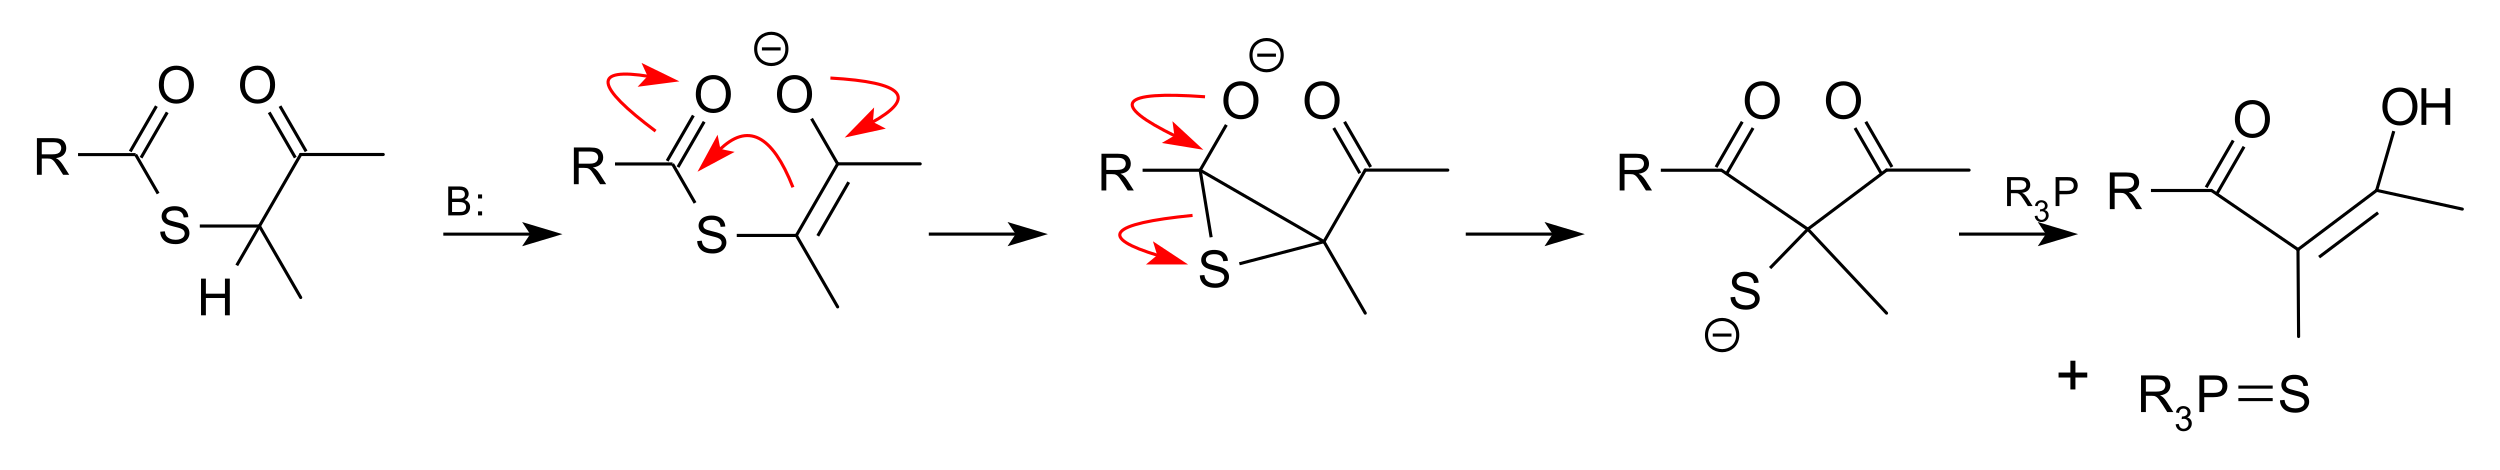 <?xml version="1.0" encoding="UTF-8"?>
<svg xmlns="http://www.w3.org/2000/svg" xmlns:xlink="http://www.w3.org/1999/xlink" width="601pt" height="113pt" viewBox="0 0 601 113" version="1.1">
<defs>
<g>
<symbol overflow="visible" id="glyph3-0">
<path style="stroke: none;" d="M 0.348 -1.565 L 1.076 -1.662 C 1.159 -1.25 1.301 -0.952 1.502 -0.77 C 1.703 -0.588 1.948 -0.497 2.236 -0.497 C 2.579 -0.497 2.868 -0.616 3.104 -0.853 C 3.34 -1.09 3.457 -1.384 3.458 -1.735 C 3.457 -2.069 3.348 -2.345 3.13 -2.562 C 2.912 -2.779 2.634 -2.887 2.297 -2.887 C 2.159 -2.887 1.988 -2.86 1.783 -2.806 L 1.864 -3.445 C 1.913 -3.44 1.952 -3.437 1.981 -3.437 C 2.292 -3.437 2.571 -3.518 2.819 -3.68 C 3.067 -3.842 3.191 -4.091 3.191 -4.428 C 3.191 -4.695 3.1 -4.916 2.92 -5.091 C 2.739 -5.266 2.506 -5.354 2.22 -5.354 C 1.937 -5.354 1.701 -5.265 1.512 -5.087 C 1.324 -4.909 1.202 -4.642 1.148 -4.286 L 0.421 -4.416 C 0.51 -4.904 0.712 -5.282 1.027 -5.55 C 1.343 -5.818 1.735 -5.953 2.204 -5.953 C 2.527 -5.953 2.825 -5.883 3.098 -5.744 C 3.37 -5.605 3.578 -5.416 3.722 -5.176 C 3.867 -4.936 3.939 -4.681 3.939 -4.412 C 3.939 -4.156 3.87 -3.923 3.732 -3.712 C 3.595 -3.502 3.391 -3.335 3.122 -3.211 C 3.472 -3.13 3.745 -2.962 3.939 -2.707 C 4.133 -2.453 4.23 -2.134 4.23 -1.751 C 4.23 -1.233 4.041 -0.795 3.664 -0.435 C 3.286 -0.075 2.809 0.105 2.232 0.105 C 1.712 0.105 1.28 -0.05 0.936 -0.36 C 0.592 -0.67 0.396 -1.072 0.348 -1.565 Z M 0.348 -1.565 "/>
</symbol>
<symbol overflow="visible" id="glyph4-0">
<path style="stroke: none;" d="M 3.657 -1.69 L 3.657 -4.555 L 0.813 -4.555 L 0.813 -5.753 L 3.657 -5.753 L 3.657 -8.597 L 4.869 -8.597 L 4.869 -5.753 L 7.713 -5.753 L 7.713 -4.555 L 4.869 -4.555 L 4.869 -1.69 Z M 3.657 -1.69 "/>
</symbol>
<symbol overflow="visible" id="glyph2-0">
<path style="stroke: none;" d="M 0.301 -1.356 L 0.932 -1.44 C 1.004 -1.082 1.127 -0.825 1.301 -0.667 C 1.475 -0.51 1.687 -0.431 1.937 -0.431 C 2.234 -0.431 2.484 -0.534 2.688 -0.739 C 2.893 -0.945 2.995 -1.199 2.995 -1.503 C 2.995 -1.792 2.9 -2.031 2.711 -2.219 C 2.522 -2.407 2.281 -2.501 1.99 -2.501 C 1.87 -2.501 1.722 -2.478 1.545 -2.431 L 1.615 -2.984 C 1.657 -2.98 1.691 -2.977 1.716 -2.977 C 1.985 -2.977 2.227 -3.047 2.441 -3.187 C 2.656 -3.328 2.764 -3.544 2.764 -3.835 C 2.764 -4.067 2.685 -4.258 2.529 -4.41 C 2.372 -4.562 2.171 -4.638 1.923 -4.638 C 1.678 -4.638 1.473 -4.561 1.31 -4.406 C 1.147 -4.252 1.041 -4.021 0.995 -3.713 L 0.364 -3.825 C 0.441 -4.248 0.616 -4.575 0.89 -4.807 C 1.163 -5.04 1.503 -5.156 1.909 -5.156 C 2.189 -5.156 2.447 -5.096 2.683 -4.976 C 2.919 -4.855 3.099 -4.691 3.224 -4.483 C 3.349 -4.276 3.412 -4.055 3.412 -3.821 C 3.412 -3.6 3.352 -3.398 3.233 -3.215 C 3.114 -3.033 2.938 -2.889 2.704 -2.781 C 3.008 -2.711 3.243 -2.566 3.412 -2.345 C 3.58 -2.124 3.664 -1.848 3.664 -1.517 C 3.664 -1.068 3.5 -0.688 3.173 -0.377 C 2.846 -0.065 2.433 0.091 1.933 0.091 C 1.483 0.091 1.109 -0.043 0.811 -0.312 C 0.513 -0.58 0.343 -0.928 0.301 -1.356 Z M 0.301 -1.356 "/>
</symbol>
<symbol overflow="visible" id="glyph1-0">
<path style="stroke: none;" d="M 0.713 0 L 0.713 -6.965 L 3.326 -6.965 C 3.858 -6.965 4.285 -6.895 4.606 -6.754 C 4.928 -6.613 5.18 -6.396 5.362 -6.103 C 5.544 -5.81 5.635 -5.503 5.635 -5.184 C 5.635 -4.886 5.554 -4.605 5.393 -4.343 C 5.231 -4.08 4.987 -3.867 4.661 -3.706 C 5.082 -3.582 5.406 -3.372 5.633 -3.074 C 5.859 -2.776 5.972 -2.425 5.972 -2.019 C 5.972 -1.693 5.903 -1.39 5.766 -1.109 C 5.628 -0.829 5.458 -0.613 5.255 -0.461 C 5.052 -0.309 4.798 -0.194 4.492 -0.116 C 4.187 -0.039 3.812 0 3.369 0 Z M 1.634 -4.038 L 3.141 -4.038 C 3.549 -4.038 3.842 -4.065 4.02 -4.119 C 4.254 -4.189 4.43 -4.305 4.549 -4.466 C 4.668 -4.628 4.727 -4.83 4.727 -5.074 C 4.727 -5.305 4.672 -5.509 4.561 -5.685 C 4.45 -5.861 4.292 -5.981 4.086 -6.046 C 3.88 -6.111 3.527 -6.143 3.027 -6.143 L 1.634 -6.143 Z M 1.634 -0.822 L 3.369 -0.822 C 3.666 -0.822 3.875 -0.833 3.996 -0.855 C 4.208 -0.893 4.385 -0.957 4.528 -1.045 C 4.67 -1.134 4.788 -1.263 4.879 -1.432 C 4.971 -1.602 5.017 -1.798 5.017 -2.019 C 5.017 -2.279 4.951 -2.505 4.818 -2.696 C 4.685 -2.888 4.5 -3.023 4.264 -3.1 C 4.028 -3.178 3.688 -3.217 3.245 -3.217 L 1.634 -3.217 Z M 1.634 -0.822 "/>
</symbol>
<symbol overflow="visible" id="glyph1-1">
<path style="stroke: none;" d="M 0.879 -4.072 L 0.879 -5.046 L 1.853 -5.046 L 1.853 -4.072 Z M 0.879 0 L 0.879 -0.974 L 1.853 -0.974 L 1.853 0 Z M 0.879 0 "/>
</symbol>
<symbol overflow="visible" id="glyph1-2">
<path style="stroke: none;" d="M 0.765 0 L 0.765 -6.965 L 3.853 -6.965 C 4.474 -6.965 4.946 -6.903 5.269 -6.778 C 5.592 -6.652 5.85 -6.432 6.044 -6.115 C 6.237 -5.798 6.333 -5.448 6.333 -5.065 C 6.333 -4.571 6.173 -4.154 5.853 -3.815 C 5.534 -3.476 5.039 -3.261 4.371 -3.169 C 4.615 -3.052 4.8 -2.936 4.927 -2.822 C 5.196 -2.575 5.451 -2.266 5.692 -1.896 L 6.903 0 L 5.744 0 L 4.822 -1.449 C 4.553 -1.867 4.331 -2.187 4.157 -2.409 C 3.983 -2.631 3.827 -2.786 3.689 -2.874 C 3.551 -2.963 3.411 -3.025 3.269 -3.06 C 3.164 -3.082 2.993 -3.093 2.756 -3.093 L 1.687 -3.093 L 1.687 0 Z M 1.687 -3.891 L 3.668 -3.891 C 4.089 -3.891 4.419 -3.935 4.656 -4.022 C 4.894 -4.109 5.074 -4.248 5.198 -4.44 C 5.321 -4.632 5.383 -4.84 5.383 -5.065 C 5.383 -5.394 5.264 -5.665 5.024 -5.877 C 4.785 -6.089 4.408 -6.196 3.891 -6.196 L 1.687 -6.196 Z M 1.687 -3.891 "/>
</symbol>
<symbol overflow="visible" id="glyph1-3">
<path style="stroke: none;" d="M 0.751 0 L 0.751 -6.965 L 3.378 -6.965 C 3.841 -6.965 4.194 -6.943 4.438 -6.899 C 4.78 -6.842 5.066 -6.733 5.298 -6.573 C 5.529 -6.413 5.715 -6.189 5.856 -5.901 C 5.997 -5.613 6.067 -5.296 6.067 -4.951 C 6.067 -4.358 5.879 -3.857 5.502 -3.447 C 5.125 -3.037 4.444 -2.832 3.459 -2.832 L 1.672 -2.832 L 1.672 0 Z M 1.672 -3.654 L 3.473 -3.654 C 4.069 -3.654 4.491 -3.764 4.742 -3.986 C 4.992 -4.208 5.117 -4.52 5.117 -4.922 C 5.117 -5.214 5.043 -5.463 4.896 -5.671 C 4.749 -5.878 4.555 -6.015 4.314 -6.082 C 4.159 -6.123 3.872 -6.143 3.454 -6.143 L 1.672 -6.143 Z M 1.672 -3.654 "/>
</symbol>
<symbol overflow="visible" id="glyph0-0">
<path style="stroke: none;" d="M 0.596 -4.296 C 0.596 -5.76 0.989 -6.906 1.775 -7.735 C 2.561 -8.563 3.576 -8.977 4.819 -8.977 C 5.634 -8.977 6.368 -8.783 7.022 -8.393 C 7.675 -8.004 8.174 -7.462 8.517 -6.766 C 8.86 -6.07 9.031 -5.281 9.031 -4.398 C 9.031 -3.504 8.851 -2.704 8.49 -1.998 C 8.129 -1.292 7.617 -0.757 6.955 -0.394 C 6.294 -0.031 5.58 0.15 4.813 0.15 C 3.983 0.15 3.241 -0.05 2.587 -0.451 C 1.933 -0.852 1.438 -1.4 1.101 -2.094 C 0.764 -2.788 0.596 -3.522 0.596 -4.296 Z M 1.799 -4.278 C 1.799 -3.215 2.085 -2.378 2.656 -1.766 C 3.228 -1.154 3.945 -0.848 4.807 -0.848 C 5.686 -0.848 6.409 -1.157 6.976 -1.775 C 7.544 -2.393 7.828 -3.269 7.828 -4.404 C 7.828 -5.122 7.707 -5.749 7.464 -6.285 C 7.221 -6.82 6.866 -7.235 6.399 -7.53 C 5.932 -7.825 5.407 -7.972 4.825 -7.972 C 3.999 -7.972 3.288 -7.688 2.693 -7.121 C 2.097 -6.553 1.799 -5.606 1.799 -4.278 Z M 1.799 -4.278 "/>
</symbol>
<symbol overflow="visible" id="glyph0-1">
<path style="stroke: none;" d="M 0.554 -2.834 L 1.655 -2.93 C 1.707 -2.489 1.828 -2.127 2.019 -1.844 C 2.209 -1.561 2.505 -1.333 2.906 -1.158 C 3.307 -0.984 3.758 -0.896 4.26 -0.896 C 4.705 -0.896 5.098 -0.963 5.439 -1.095 C 5.78 -1.227 6.034 -1.409 6.2 -1.64 C 6.367 -1.87 6.45 -2.122 6.45 -2.395 C 6.45 -2.671 6.37 -2.913 6.209 -3.12 C 6.049 -3.326 5.784 -3.5 5.415 -3.64 C 5.178 -3.732 4.655 -3.876 3.845 -4.07 C 3.034 -4.265 2.467 -4.448 2.142 -4.621 C 1.721 -4.842 1.407 -5.115 1.2 -5.442 C 0.994 -5.769 0.89 -6.135 0.89 -6.54 C 0.89 -6.986 1.017 -7.402 1.27 -7.789 C 1.522 -8.176 1.891 -8.47 2.377 -8.67 C 2.862 -8.871 3.401 -8.971 3.995 -8.971 C 4.649 -8.971 5.226 -8.866 5.725 -8.655 C 6.224 -8.445 6.608 -8.135 6.877 -7.726 C 7.146 -7.316 7.29 -6.853 7.31 -6.336 L 6.191 -6.251 C 6.131 -6.809 5.928 -7.23 5.581 -7.515 C 5.234 -7.8 4.721 -7.942 4.043 -7.942 C 3.337 -7.942 2.823 -7.813 2.5 -7.554 C 2.177 -7.295 2.016 -6.984 2.016 -6.618 C 2.016 -6.302 2.13 -6.041 2.359 -5.836 C 2.583 -5.632 3.17 -5.422 4.119 -5.208 C 5.067 -4.993 5.718 -4.805 6.071 -4.645 C 6.584 -4.408 6.963 -4.108 7.208 -3.745 C 7.453 -3.382 7.575 -2.964 7.575 -2.491 C 7.575 -2.022 7.441 -1.579 7.172 -1.164 C 6.903 -0.749 6.517 -0.426 6.014 -0.196 C 5.51 0.035 4.944 0.15 4.314 0.15 C 3.516 0.15 2.847 0.034 2.307 -0.199 C 1.768 -0.431 1.345 -0.781 1.038 -1.248 C 0.731 -1.716 0.57 -2.244 0.554 -2.834 Z M 0.554 -2.834 "/>
</symbol>
<symbol overflow="visible" id="glyph0-2">
<path style="stroke: none;" d="M 0.987 0 L 0.987 -8.821 L 2.154 -8.821 L 2.154 -5.199 L 6.739 -5.199 L 6.739 -8.821 L 7.906 -8.821 L 7.906 0 L 6.739 0 L 6.739 -4.158 L 2.154 -4.158 L 2.154 0 Z M 0.987 0 "/>
</symbol>
<symbol overflow="visible" id="glyph0-3">
<path style="stroke: none;" d="M 0.969 0 L 0.969 -8.821 L 4.88 -8.821 C 5.666 -8.821 6.263 -8.741 6.673 -8.583 C 7.082 -8.425 7.409 -8.145 7.653 -7.744 C 7.898 -7.342 8.02 -6.899 8.02 -6.414 C 8.02 -5.788 7.818 -5.261 7.413 -4.831 C 7.008 -4.402 6.382 -4.13 5.535 -4.013 C 5.844 -3.865 6.079 -3.718 6.239 -3.574 C 6.58 -3.261 6.903 -2.87 7.208 -2.401 L 8.742 0 L 7.274 0 L 6.107 -1.835 C 5.766 -2.365 5.485 -2.77 5.265 -3.051 C 5.044 -3.331 4.847 -3.528 4.672 -3.64 C 4.498 -3.752 4.32 -3.831 4.14 -3.875 C 4.007 -3.903 3.791 -3.917 3.49 -3.917 L 2.136 -3.917 L 2.136 0 Z M 2.136 -4.928 L 4.645 -4.928 C 5.178 -4.928 5.596 -4.983 5.896 -5.093 C 6.197 -5.204 6.426 -5.38 6.582 -5.623 C 6.739 -5.865 6.817 -6.129 6.817 -6.414 C 6.817 -6.831 6.666 -7.174 6.363 -7.443 C 6.06 -7.712 5.582 -7.846 4.928 -7.846 L 2.136 -7.846 Z M 2.136 -4.928 "/>
</symbol>
<symbol overflow="visible" id="glyph0-4">
<path style="stroke: none;" d="M 0.951 0 L 0.951 -8.821 L 4.278 -8.821 C 4.864 -8.821 5.311 -8.793 5.62 -8.736 C 6.053 -8.664 6.416 -8.527 6.709 -8.324 C 7.002 -8.122 7.237 -7.838 7.416 -7.473 C 7.594 -7.108 7.683 -6.707 7.683 -6.27 C 7.683 -5.519 7.445 -4.885 6.967 -4.365 C 6.49 -3.846 5.628 -3.586 4.38 -3.586 L 2.118 -3.586 L 2.118 0 Z M 2.118 -4.627 L 4.398 -4.627 C 5.152 -4.627 5.688 -4.767 6.005 -5.048 C 6.322 -5.329 6.48 -5.724 6.48 -6.233 C 6.48 -6.602 6.387 -6.918 6.2 -7.181 C 6.014 -7.444 5.768 -7.617 5.463 -7.702 C 5.267 -7.754 4.904 -7.78 4.374 -7.78 L 2.118 -7.78 Z M 2.118 -4.627 "/>
</symbol>
</g>
</defs>
<g id="surface0">
<path style="fill: none; stroke-width: 0.75; stroke-linecap: butt; stroke-linejoin: round; stroke: rgb(0%,0%,0%); opacity: 1;stroke-miterlimit: 10;" d="M 32.606 37.166 L 38.014 46.531 " transform="matrix(1,0,0,1,0,0)"/>
<path style="fill: none; stroke-width: 0.75; stroke-linecap: round; stroke-linejoin: round; stroke: rgb(0%,0%,0%); opacity: 1;stroke-miterlimit: 10;" d="M 72.291 37.138 L 92.133 37.138 " transform="matrix(1,0,0,1,0,0)"/>
<path style="fill: none; stroke-width: 0.75; stroke-linecap: butt; stroke-linejoin: round; stroke: rgb(0%,0%,0%); opacity: 1;stroke-miterlimit: 10;" d="M 31.306 36.415 L 37.601 25.517 " transform="matrix(1,0,0,1,0,0)"/>
<path style="fill: none; stroke-width: 0.75; stroke-linecap: butt; stroke-linejoin: round; stroke: rgb(0%,0%,0%); opacity: 1;stroke-miterlimit: 10;" d="M 33.906 37.917 L 40.2 27.018 " transform="matrix(1,0,0,1,0,0)"/>
<path style="fill: none; stroke-width: 0.75; stroke-linecap: round; stroke-linejoin: round; stroke: rgb(0%,0%,0%); opacity: 1;stroke-miterlimit: 10;" d="M 62.37 54.344 L 72.291 37.138 " transform="matrix(1,0,0,1,0,0)"/>
<path style="fill: none; stroke-width: 0.75; stroke-linecap: round; stroke-linejoin: round; stroke: rgb(0%,0%,0%); opacity: 1;stroke-miterlimit: 10;" d="M 62.37 54.344 L 72.291 71.522 " transform="matrix(1,0,0,1,0,0)"/>
<path style="fill: none; stroke-width: 0.75; stroke-linecap: butt; stroke-linejoin: round; stroke: rgb(0%,0%,0%); opacity: 1;stroke-miterlimit: 10;" d="M 48.031 54.344 L 62.37 54.344 " transform="matrix(1,0,0,1,0,0)"/>
<path style="fill: none; stroke-width: 0.75; stroke-linecap: butt; stroke-linejoin: round; stroke: rgb(0%,0%,0%); opacity: 1;stroke-miterlimit: 10;" d="M 70.991 37.889 L 64.713 27.018 " transform="matrix(1,0,0,1,0,0)"/>
<path style="fill: none; stroke-width: 0.75; stroke-linecap: butt; stroke-linejoin: round; stroke: rgb(0%,0%,0%); opacity: 1;stroke-miterlimit: 10;" d="M 73.591 36.387 L 67.312 25.517 " transform="matrix(1,0,0,1,0,0)"/>
<path style="fill: none; stroke-width: 0.75; stroke-linecap: butt; stroke-linejoin: round; stroke: rgb(0%,0%,0%); opacity: 1;stroke-miterlimit: 10;" d="M 18.762 37.166 L 32.606 37.166 " transform="matrix(1,0,0,1,0,0)"/>
<path style="fill: none; stroke-width: 0.75; stroke-linecap: butt; stroke-linejoin: round; stroke: rgb(0%,0%,0%); opacity: 1;stroke-miterlimit: 10;" d="M 62.37 54.344 L 56.916 63.792 " transform="matrix(1,0,0,1,0,0)"/>
<g style="fill: rgb(0%,0%,0%); opacity: 1;">
  <use xlink:href="#glyph0-0" x="37.589" y="24.766"/>
</g>
<g style="fill: rgb(0%,0%,0%); opacity: 1;">
  <use xlink:href="#glyph0-1" x="37.963" y="58.538"/>
</g>
<g style="fill: rgb(0%,0%,0%); opacity: 1;">
  <use xlink:href="#glyph0-2" x="47.338" y="75.8"/>
</g>
<g style="fill: rgb(0%,0%,0%); opacity: 1;">
  <use xlink:href="#glyph0-0" x="57.102" y="24.766"/>
</g>
<g style="fill: rgb(0%,0%,0%); opacity: 1;">
  <use xlink:href="#glyph0-3" x="7.903" y="42.028"/>
</g>
<path style="fill: none; stroke-width: 0.75; stroke-linecap: butt; stroke-linejoin: round; stroke: rgb(0%,0%,0%); opacity: 1;stroke-miterlimit: 10;" d="M 201.371 39.391 L 195.092 28.519 " transform="matrix(1,0,0,1,0,0)"/>
<path style="fill: none; stroke-width: 0.75; stroke-linecap: round; stroke-linejoin: round; stroke: rgb(0%,0%,0%); opacity: 1;stroke-miterlimit: 10;" d="M 201.371 39.391 L 221.214 39.391 " transform="matrix(1,0,0,1,0,0)"/>
<path style="fill: none; stroke-width: 0.75; stroke-linecap: butt; stroke-linejoin: round; stroke: rgb(0%,0%,0%); opacity: 1;stroke-miterlimit: 10;" d="M 147.847 39.419 L 161.686 39.419 " transform="matrix(1,0,0,1,0,0)"/>
<path style="fill: none; stroke-width: 0.75; stroke-linecap: butt; stroke-linejoin: round; stroke: rgb(0%,0%,0%); opacity: 1;stroke-miterlimit: 10;" d="M 161.686 39.419 L 167.094 48.782 " transform="matrix(1,0,0,1,0,0)"/>
<path style="fill: none; stroke-width: 0.75; stroke-linecap: butt; stroke-linejoin: round; stroke: rgb(0%,0%,0%); opacity: 1;stroke-miterlimit: 10;" d="M 160.387 38.669 L 166.682 27.768 " transform="matrix(1,0,0,1,0,0)"/>
<path style="fill: none; stroke-width: 0.75; stroke-linecap: butt; stroke-linejoin: round; stroke: rgb(0%,0%,0%); opacity: 1;stroke-miterlimit: 10;" d="M 162.986 40.17 L 169.282 29.269 " transform="matrix(1,0,0,1,0,0)"/>
<path style="fill: none; stroke-width: 0.75; stroke-linecap: butt; stroke-linejoin: round; stroke: rgb(0%,0%,0%); opacity: 1;stroke-miterlimit: 10;" d="M 196.591 56.696 L 204.032 43.791 " transform="matrix(1,0,0,1,0,0)"/>
<path style="fill: none; stroke-width: 0.75; stroke-linecap: round; stroke-linejoin: round; stroke: rgb(0%,0%,0%); opacity: 1;stroke-miterlimit: 10;" d="M 191.45 56.597 L 201.371 39.391 " transform="matrix(1,0,0,1,0,0)"/>
<path style="fill: none; stroke-width: 0.75; stroke-linecap: round; stroke-linejoin: round; stroke: rgb(0%,0%,0%); opacity: 1;stroke-miterlimit: 10;" d="M 191.45 56.597 L 201.371 73.775 " transform="matrix(1,0,0,1,0,0)"/>
<path style="fill: none; stroke-width: 0.75; stroke-linecap: butt; stroke-linejoin: round; stroke: rgb(0%,0%,0%); opacity: 1;stroke-miterlimit: 10;" d="M 177.116 56.597 L 191.45 56.597 " transform="matrix(1,0,0,1,0,0)"/>
<g style="fill: rgb(0%,0%,0%); opacity: 1;">
  <use xlink:href="#glyph0-0" x="166.674" y="27.018"/>
</g>
<g style="fill: rgb(0%,0%,0%); opacity: 1;">
  <use xlink:href="#glyph0-1" x="167.048" y="60.79"/>
</g>
<path style="fill: none; stroke-width: 0.75; stroke-linecap: butt; stroke-linejoin: round; stroke: rgb(0%,0%,0%); opacity: 1;stroke-miterlimit: 10;" d="M 183.165 11.759 L 187.668 11.759 " transform="matrix(1,0,0,1,0,0)"/>
<path style="fill: none; stroke-width: 0.75; stroke-linecap: butt; stroke-linejoin: round; stroke: rgb(0%,0%,0%); opacity: 1;stroke-miterlimit: 10;" d="M 189.169 11.759 C 189.169 16.762 181.664 16.762 181.664 11.759 C 181.664 6.755 189.169 6.755 189.169 11.759 " transform="matrix(1,0,0,1,0,0)"/>
<g style="fill: rgb(0%,0%,0%); opacity: 1;">
  <use xlink:href="#glyph0-0" x="186.187" y="27.018"/>
</g>
<g style="fill: rgb(0%,0%,0%); opacity: 1;">
  <use xlink:href="#glyph0-3" x="136.987" y="44.279"/>
</g>
<path style="fill: none; stroke-width: 0.75; stroke-linecap: round; stroke-linejoin: round; stroke: rgb(0%,0%,0%); opacity: 1;stroke-miterlimit: 10;" d="M 328.205 40.892 L 348.047 40.892 " transform="matrix(1,0,0,1,0,0)"/>
<path style="fill: none; stroke-width: 0.75; stroke-linecap: butt; stroke-linejoin: round; stroke: rgb(0%,0%,0%); opacity: 1;stroke-miterlimit: 10;" d="M 288.52 40.92 L 294.815 30.02 " transform="matrix(1,0,0,1,0,0)"/>
<path style="fill: none; stroke-width: 0.75; stroke-linecap: round; stroke-linejoin: round; stroke: rgb(0%,0%,0%); opacity: 1;stroke-miterlimit: 10;" d="M 318.283 58.098 L 328.205 40.892 " transform="matrix(1,0,0,1,0,0)"/>
<path style="fill: none; stroke-width: 0.75; stroke-linecap: butt; stroke-linejoin: round; stroke: rgb(0%,0%,0%); opacity: 1;stroke-miterlimit: 10;" d="M 297.945 63.413 L 318.283 58.098 " transform="matrix(1,0,0,1,0,0)"/>
<path style="fill: none; stroke-width: 0.75; stroke-linecap: butt; stroke-linejoin: round; stroke: rgb(0%,0%,0%); opacity: 1;stroke-miterlimit: 10;" d="M 326.905 41.643 L 320.626 30.77 " transform="matrix(1,0,0,1,0,0)"/>
<path style="fill: none; stroke-width: 0.75; stroke-linecap: butt; stroke-linejoin: round; stroke: rgb(0%,0%,0%); opacity: 1;stroke-miterlimit: 10;" d="M 329.504 40.141 L 323.225 29.269 " transform="matrix(1,0,0,1,0,0)"/>
<path style="fill: none; stroke-width: 0.75; stroke-linecap: butt; stroke-linejoin: round; stroke: rgb(0%,0%,0%); opacity: 1;stroke-miterlimit: 10;" d="M 274.68 40.92 L 288.52 40.92 " transform="matrix(1,0,0,1,0,0)"/>
<path style="fill: none; stroke-width: 0.75; stroke-linecap: round; stroke-linejoin: round; stroke: rgb(0%,0%,0%); opacity: 1;stroke-miterlimit: 10;" d="M 318.283 58.098 L 328.205 75.276 " transform="matrix(1,0,0,1,0,0)"/>
<path style="fill: none; stroke-width: 0.75; stroke-linecap: butt; stroke-linejoin: round; stroke: rgb(0%,0%,0%); opacity: 1;stroke-miterlimit: 10;" d="M 288.52 40.92 L 291.158 57.037 " transform="matrix(1,0,0,1,0,0)"/>
<path style="fill: none; stroke-width: 0.75; stroke-linecap: round; stroke-linejoin: round; stroke: rgb(0%,0%,0%); opacity: 1;stroke-miterlimit: 10;" d="M 318.283 58.098 L 288.52 40.92 " transform="matrix(1,0,0,1,0,0)"/>
<path style="fill: none; stroke-width: 0.75; stroke-linecap: butt; stroke-linejoin: round; stroke: rgb(0%,0%,0%); opacity: 1;stroke-miterlimit: 10;" d="M 302.238 13.258 L 306.741 13.258 " transform="matrix(1,0,0,1,0,0)"/>
<path style="fill: none; stroke-width: 0.75; stroke-linecap: butt; stroke-linejoin: round; stroke: rgb(0%,0%,0%); opacity: 1;stroke-miterlimit: 10;" d="M 308.242 13.258 C 308.242 18.261 300.737 18.261 300.737 13.258 C 300.737 8.255 308.242 8.255 308.242 13.258 " transform="matrix(1,0,0,1,0,0)"/>
<g style="fill: rgb(0%,0%,0%); opacity: 1;">
  <use xlink:href="#glyph0-0" x="293.507" y="28.519"/>
</g>
<g style="fill: rgb(0%,0%,0%); opacity: 1;">
  <use xlink:href="#glyph0-1" x="287.877" y="69.045"/>
</g>
<g style="fill: rgb(0%,0%,0%); opacity: 1;">
  <use xlink:href="#glyph0-0" x="313.02" y="28.519"/>
</g>
<g style="fill: rgb(0%,0%,0%); opacity: 1;">
  <use xlink:href="#glyph0-3" x="263.821" y="45.78"/>
</g>
<path style="fill: none; stroke-width: 0.75; stroke-linecap: butt; stroke-linejoin: round; stroke: rgb(0%,0%,0%); opacity: 1;stroke-miterlimit: 10;" d="M 412.539 40.174 L 418.837 29.269 " transform="matrix(1,0,0,1,0,0)"/>
<path style="fill: none; stroke-width: 0.75; stroke-linecap: butt; stroke-linejoin: round; stroke: rgb(0%,0%,0%); opacity: 1;stroke-miterlimit: 10;" d="M 415.082 41.773 L 421.437 30.77 " transform="matrix(1,0,0,1,0,0)"/>
<path style="fill: none; stroke-width: 0.75; stroke-linecap: round; stroke-linejoin: round; stroke: rgb(0%,0%,0%); opacity: 1;stroke-miterlimit: 10;" d="M 434.597 55.1 L 453.524 40.896 " transform="matrix(1,0,0,1,0,0)"/>
<path style="fill: none; stroke-width: 0.75; stroke-linecap: round; stroke-linejoin: round; stroke: rgb(0%,0%,0%); opacity: 1;stroke-miterlimit: 10;" d="M 453.524 40.896 L 473.366 40.896 " transform="matrix(1,0,0,1,0,0)"/>
<path style="fill: none; stroke-width: 0.75; stroke-linecap: butt; stroke-linejoin: round; stroke: rgb(0%,0%,0%); opacity: 1;stroke-miterlimit: 10;" d="M 425.529 64.439 L 434.597 55.1 " transform="matrix(1,0,0,1,0,0)"/>
<path style="fill: none; stroke-width: 0.75; stroke-linecap: butt; stroke-linejoin: round; stroke: rgb(0%,0%,0%); opacity: 1;stroke-miterlimit: 10;" d="M 452.224 41.647 L 445.942 30.77 " transform="matrix(1,0,0,1,0,0)"/>
<path style="fill: none; stroke-width: 0.75; stroke-linecap: butt; stroke-linejoin: round; stroke: rgb(0%,0%,0%); opacity: 1;stroke-miterlimit: 10;" d="M 454.824 40.145 L 448.542 29.269 " transform="matrix(1,0,0,1,0,0)"/>
<path style="fill: none; stroke-width: 0.75; stroke-linecap: butt; stroke-linejoin: round; stroke: rgb(0%,0%,0%); opacity: 1;stroke-miterlimit: 10;" d="M 399.262 40.924 L 413.839 40.924 " transform="matrix(1,0,0,1,0,0)"/>
<path style="fill: none; stroke-width: 0.75; stroke-linecap: round; stroke-linejoin: round; stroke: rgb(0%,0%,0%); opacity: 1;stroke-miterlimit: 10;" d="M 434.597 55.1 L 413.839 40.924 " transform="matrix(1,0,0,1,0,0)"/>
<path style="fill: none; stroke-width: 0.75; stroke-linecap: round; stroke-linejoin: round; stroke: rgb(0%,0%,0%); opacity: 1;stroke-miterlimit: 10;" d="M 434.597 55.1 L 453.524 75.28 " transform="matrix(1,0,0,1,0,0)"/>
<g style="fill: rgb(0%,0%,0%); opacity: 1;">
  <use xlink:href="#glyph0-0" x="418.839" y="28.519"/>
</g>
<path style="fill: none; stroke-width: 0.75; stroke-linecap: butt; stroke-linejoin: round; stroke: rgb(0%,0%,0%); opacity: 1;stroke-miterlimit: 10;" d="M 411.745 80.549 L 416.248 80.549 " transform="matrix(1,0,0,1,0,0)"/>
<path style="fill: none; stroke-width: 0.75; stroke-linecap: butt; stroke-linejoin: round; stroke: rgb(0%,0%,0%); opacity: 1;stroke-miterlimit: 10;" d="M 417.749 80.549 C 417.749 85.552 410.244 85.552 410.244 80.549 C 410.244 75.546 417.749 75.546 417.749 80.549 " transform="matrix(1,0,0,1,0,0)"/>
<g style="fill: rgb(0%,0%,0%); opacity: 1;">
  <use xlink:href="#glyph0-1" x="415.461" y="74.299"/>
</g>
<g style="fill: rgb(0%,0%,0%); opacity: 1;">
  <use xlink:href="#glyph0-0" x="438.352" y="28.519"/>
</g>
<g style="fill: rgb(0%,0%,0%); opacity: 1;">
  <use xlink:href="#glyph0-3" x="388.402" y="45.78"/>
</g>
<path style="fill: none; stroke-width: 0.75; stroke-linecap: butt; stroke-linejoin: round; stroke: rgb(0%,0%,0%); opacity: 1;stroke-miterlimit: 10;" d="M 571.344 45.762 L 575.465 31.521 " transform="matrix(1,0,0,1,0,0)"/>
<path style="fill: none; stroke-width: 0.75; stroke-linecap: butt; stroke-linejoin: round; stroke: rgb(0%,0%,0%); opacity: 1;stroke-miterlimit: 10;" d="M 557.508 61.811 L 571.689 51.139 " transform="matrix(1,0,0,1,0,0)"/>
<path style="fill: none; stroke-width: 0.75; stroke-linecap: round; stroke-linejoin: round; stroke: rgb(0%,0%,0%); opacity: 1;stroke-miterlimit: 10;" d="M 552.437 59.992 L 571.344 45.762 " transform="matrix(1,0,0,1,0,0)"/>
<path style="fill: none; stroke-width: 0.75; stroke-linecap: butt; stroke-linejoin: round; stroke: rgb(0%,0%,0%); opacity: 1;stroke-miterlimit: 10;" d="M 530.359 45.04 L 536.867 33.772 " transform="matrix(1,0,0,1,0,0)"/>
<path style="fill: none; stroke-width: 0.75; stroke-linecap: butt; stroke-linejoin: round; stroke: rgb(0%,0%,0%); opacity: 1;stroke-miterlimit: 10;" d="M 532.902 46.64 L 539.467 35.273 " transform="matrix(1,0,0,1,0,0)"/>
<path style="fill: none; stroke-width: 0.75; stroke-linecap: round; stroke-linejoin: round; stroke: rgb(0%,0%,0%); opacity: 1;stroke-miterlimit: 10;" d="M 552.437 59.992 L 531.659 45.791 " transform="matrix(1,0,0,1,0,0)"/>
<path style="fill: none; stroke-width: 0.75; stroke-linecap: butt; stroke-linejoin: round; stroke: rgb(0%,0%,0%); opacity: 1;stroke-miterlimit: 10;" d="M 517.089 45.791 L 531.659 45.791 " transform="matrix(1,0,0,1,0,0)"/>
<path style="fill: none; stroke-width: 0.75; stroke-linecap: round; stroke-linejoin: round; stroke: rgb(0%,0%,0%); opacity: 1;stroke-miterlimit: 10;" d="M 552.437 59.992 L 552.582 80.897 " transform="matrix(1,0,0,1,0,0)"/>
<path style="fill: none; stroke-width: 0.75; stroke-linecap: round; stroke-linejoin: round; stroke: rgb(0%,0%,0%); opacity: 1;stroke-miterlimit: 10;" d="M 571.344 45.762 L 591.937 50.265 " transform="matrix(1,0,0,1,0,0)"/>
<g style="fill: rgb(0%,0%,0%); opacity: 1;">
  <use xlink:href="#glyph0-0" x="536.667" y="33.022"/>
</g>
<g style="fill: rgb(0%,0%,0%); opacity: 1;">
  <use xlink:href="#glyph0-0" x="572.13" y="30.02"/>
  <use xlink:href="#glyph0-2" x="581.13" y="30.02"/>
</g>
<g style="fill: rgb(0%,0%,0%); opacity: 1;">
  <use xlink:href="#glyph0-3" x="506.23" y="50.283"/>
</g>
<path style="fill: none; stroke-width: 0.75; stroke-linecap: butt; stroke-linejoin: round; stroke: rgb(0%,0%,0%); opacity: 1;stroke-miterlimit: 10;" d="M 106.57 56.287 C 113.682 56.287 120.794 56.287 127.906 56.287 " transform="matrix(1,0,0,1,0,0)"/>
<path style="stroke: none; fill-rule: evenodd; fill: rgb(0%,0%,0%); opacity: 1;" d="M 133.91 56.287 L 126.405 54.035 L 127.906 56.287 L 126.405 58.538 Z M 133.91 56.287 "/>
<path style="fill: none; stroke-width: 0.75; stroke-linecap: butt; stroke-linejoin: miter; stroke: rgb(0%,0%,0%); opacity: 1;stroke-miterlimit: 10;" d="M 133.91 56.287 L 126.405 54.035 L 127.906 56.287 L 126.405 58.538 Z M 133.91 56.287 " transform="matrix(1,0,0,1,0,0)"/>
<path style="fill: none; stroke-width: 0.75; stroke-linecap: butt; stroke-linejoin: round; stroke: rgb(0%,0%,0%); opacity: 1;stroke-miterlimit: 10;" d="M 223.283 56.282 C 230.39 56.282 237.498 56.282 244.605 56.282 " transform="matrix(1,0,0,1,0,0)"/>
<path style="stroke: none; fill-rule: evenodd; fill: rgb(0%,0%,0%); opacity: 1;" d="M 250.609 56.282 L 243.104 54.031 L 244.605 56.282 L 243.104 58.534 Z M 250.609 56.282 "/>
<path style="fill: none; stroke-width: 0.75; stroke-linecap: butt; stroke-linejoin: miter; stroke: rgb(0%,0%,0%); opacity: 1;stroke-miterlimit: 10;" d="M 250.609 56.282 L 243.104 54.031 L 244.605 56.282 L 243.104 58.534 Z M 250.609 56.282 " transform="matrix(1,0,0,1,0,0)"/>
<path style="fill: none; stroke-width: 0.75; stroke-linecap: butt; stroke-linejoin: round; stroke: rgb(0%,0%,0%); opacity: 1;stroke-miterlimit: 10;" d="M 352.367 56.282 C 359.475 56.282 366.582 56.282 373.69 56.282 " transform="matrix(1,0,0,1,0,0)"/>
<path style="stroke: none; fill-rule: evenodd; fill: rgb(0%,0%,0%); opacity: 1;" d="M 379.693 56.282 L 372.189 54.031 L 373.69 56.282 L 372.189 58.534 Z M 379.693 56.282 "/>
<path style="fill: none; stroke-width: 0.75; stroke-linecap: butt; stroke-linejoin: miter; stroke: rgb(0%,0%,0%); opacity: 1;stroke-miterlimit: 10;" d="M 379.693 56.282 L 372.189 54.031 L 373.69 56.282 L 372.189 58.534 Z M 379.693 56.282 " transform="matrix(1,0,0,1,0,0)"/>
<path style="fill: none; stroke-width: 0.75; stroke-linecap: butt; stroke-linejoin: round; stroke: rgb(0%,0%,0%); opacity: 1;stroke-miterlimit: 10;" d="M 470.945 56.282 C 478.053 56.282 485.16 56.282 492.267 56.282 " transform="matrix(1,0,0,1,0,0)"/>
<path style="stroke: none; fill-rule: evenodd; fill: rgb(0%,0%,0%); opacity: 1;" d="M 498.271 56.282 L 490.766 54.031 L 492.267 56.282 L 490.766 58.534 Z M 498.271 56.282 "/>
<path style="fill: none; stroke-width: 0.75; stroke-linecap: butt; stroke-linejoin: miter; stroke: rgb(0%,0%,0%); opacity: 1;stroke-miterlimit: 10;" d="M 498.271 56.282 L 490.766 54.031 L 492.267 56.282 L 490.766 58.534 Z M 498.271 56.282 " transform="matrix(1,0,0,1,0,0)"/>
<g style="fill: rgb(0%,0%,0%); opacity: 1;">
  <use xlink:href="#glyph1-0" x="107.041" y="51.784"/>
  <use xlink:href="#glyph1-1" x="114.041" y="51.784"/>
</g>
<path style="fill: none; stroke-width: 0.75; stroke-linecap: butt; stroke-linejoin: round; stroke: rgb(100%,0%,0%); opacity: 1;stroke-miterlimit: 10;" d="M 199.631 18.762 C 217.358 19.763 220.633 23.353 209.456 29.531 " transform="matrix(1,0,0,1,0,0)"/>
<path style="stroke: none; fill-rule: evenodd; fill: rgb(100%,0%,0%); opacity: 1;" d="M 204.201 32.436 L 211.859 30.776 L 209.456 29.531 L 209.68 26.835 Z M 204.201 32.436 "/>
<path style="fill: none; stroke-width: 0.75; stroke-linecap: butt; stroke-linejoin: miter; stroke: rgb(100%,0%,0%); opacity: 1;stroke-miterlimit: 10;" d="M 204.201 32.436 L 211.859 30.776 L 209.456 29.531 L 209.68 26.835 Z M 204.201 32.436 " transform="matrix(1,0,0,1,0,0)"/>
<path style="fill: none; stroke-width: 0.75; stroke-linecap: butt; stroke-linejoin: round; stroke: rgb(100%,0%,0%); opacity: 1;stroke-miterlimit: 10;" d="M 190.625 45.03 C 185.622 32.306 179.701 29.342 172.864 36.137 " transform="matrix(1,0,0,1,0,0)"/>
<path style="stroke: none; fill-rule: evenodd; fill: rgb(100%,0%,0%); opacity: 1;" d="M 168.606 40.369 L 175.516 36.676 L 172.864 36.137 L 172.342 33.482 Z M 168.606 40.369 "/>
<path style="fill: none; stroke-width: 0.75; stroke-linecap: butt; stroke-linejoin: miter; stroke: rgb(100%,0%,0%); opacity: 1;stroke-miterlimit: 10;" d="M 168.606 40.369 L 175.516 36.676 L 172.864 36.137 L 172.342 33.482 Z M 168.606 40.369 " transform="matrix(1,0,0,1,0,0)"/>
<path style="fill: none; stroke-width: 0.75; stroke-linecap: butt; stroke-linejoin: round; stroke: rgb(100%,0%,0%); opacity: 1;stroke-miterlimit: 10;" d="M 157.603 31.521 C 142.879 20.513 142.382 16.133 156.114 18.379 " transform="matrix(1,0,0,1,0,0)"/>
<path style="stroke: none; fill-rule: evenodd; fill: rgb(100%,0%,0%); opacity: 1;" d="M 162.039 19.348 L 154.996 15.914 L 156.114 18.379 L 154.269 20.358 Z M 162.039 19.348 "/>
<path style="fill: none; stroke-width: 0.75; stroke-linecap: butt; stroke-linejoin: miter; stroke: rgb(100%,0%,0%); opacity: 1;stroke-miterlimit: 10;" d="M 162.039 19.348 L 154.996 15.914 L 156.114 18.379 L 154.269 20.358 Z M 162.039 19.348 " transform="matrix(1,0,0,1,0,0)"/>
<path style="fill: none; stroke-width: 0.75; stroke-linecap: butt; stroke-linejoin: round; stroke: rgb(100%,0%,0%); opacity: 1;stroke-miterlimit: 10;" d="M 289.69 23.265 C 268.961 21.764 266.64 24.943 282.727 32.803 " transform="matrix(1,0,0,1,0,0)"/>
<path style="stroke: none; fill-rule: evenodd; fill: rgb(100%,0%,0%); opacity: 1;" d="M 288.121 35.438 L 282.367 30.121 L 282.727 32.803 L 280.39 34.167 Z M 288.121 35.438 "/>
<path style="fill: none; stroke-width: 0.75; stroke-linecap: butt; stroke-linejoin: miter; stroke: rgb(100%,0%,0%); opacity: 1;stroke-miterlimit: 10;" d="M 288.121 35.438 L 282.367 30.121 L 282.727 32.803 L 280.39 34.167 Z M 288.121 35.438 " transform="matrix(1,0,0,1,0,0)"/>
<path style="fill: none; stroke-width: 0.75; stroke-linecap: butt; stroke-linejoin: round; stroke: rgb(100%,0%,0%); opacity: 1;stroke-miterlimit: 10;" d="M 286.688 51.784 C 266.46 53.785 263.77 57.017 278.619 61.479 " transform="matrix(1,0,0,1,0,0)"/>
<path style="stroke: none; fill-rule: evenodd; fill: rgb(100%,0%,0%); opacity: 1;" d="M 284.369 63.206 L 277.829 58.891 L 278.619 61.479 L 276.534 63.203 Z M 284.369 63.206 "/>
<path style="fill: none; stroke-width: 0.75; stroke-linecap: butt; stroke-linejoin: miter; stroke: rgb(100%,0%,0%); opacity: 1;stroke-miterlimit: 10;" d="M 284.369 63.206 L 277.829 58.891 L 278.619 61.479 L 276.534 63.203 Z M 284.369 63.206 " transform="matrix(1,0,0,1,0,0)"/>
<g style="fill: rgb(0%,0%,0%); opacity: 1;">
  <use xlink:href="#glyph1-2" x="481.734" y="49.532"/>
</g>
<g style="fill: rgb(0%,0%,0%); opacity: 1;">
  <use xlink:href="#glyph2-0" x="488.839" y="53.285"/>
</g>
<g style="fill: rgb(0%,0%,0%); opacity: 1;">
  <use xlink:href="#glyph1-3" x="493.417" y="49.532"/>
</g>
<path style="fill: none; stroke-width: 0.75; stroke-linecap: butt; stroke-linejoin: round; stroke: rgb(0%,0%,0%); opacity: 1;stroke-miterlimit: 10;" d="M 538.103 93.061 L 546.358 93.061 " transform="matrix(1,0,0,1,0,0)"/>
<path style="fill: none; stroke-width: 0.75; stroke-linecap: butt; stroke-linejoin: round; stroke: rgb(0%,0%,0%); opacity: 1;stroke-miterlimit: 10;" d="M 538.103 96.063 L 546.358 96.063 " transform="matrix(1,0,0,1,0,0)"/>
<g style="fill: rgb(0%,0%,0%); opacity: 1;">
  <use xlink:href="#glyph0-1" x="547.547" y="99.065"/>
</g>
<g style="fill: rgb(0%,0%,0%); opacity: 1;">
  <use xlink:href="#glyph0-3" x="513.734" y="99.065"/>
</g>
<g style="fill: rgb(0%,0%,0%); opacity: 1;">
  <use xlink:href="#glyph3-0" x="522.68" y="103.568"/>
</g>
<g style="fill: rgb(0%,0%,0%); opacity: 1;">
  <use xlink:href="#glyph0-4" x="527.782" y="99.065"/>
</g>
<g style="fill: rgb(0%,0%,0%); opacity: 1;">
  <use xlink:href="#glyph4-0" x="494.064" y="95.312"/>
</g>
</g>
</svg>

